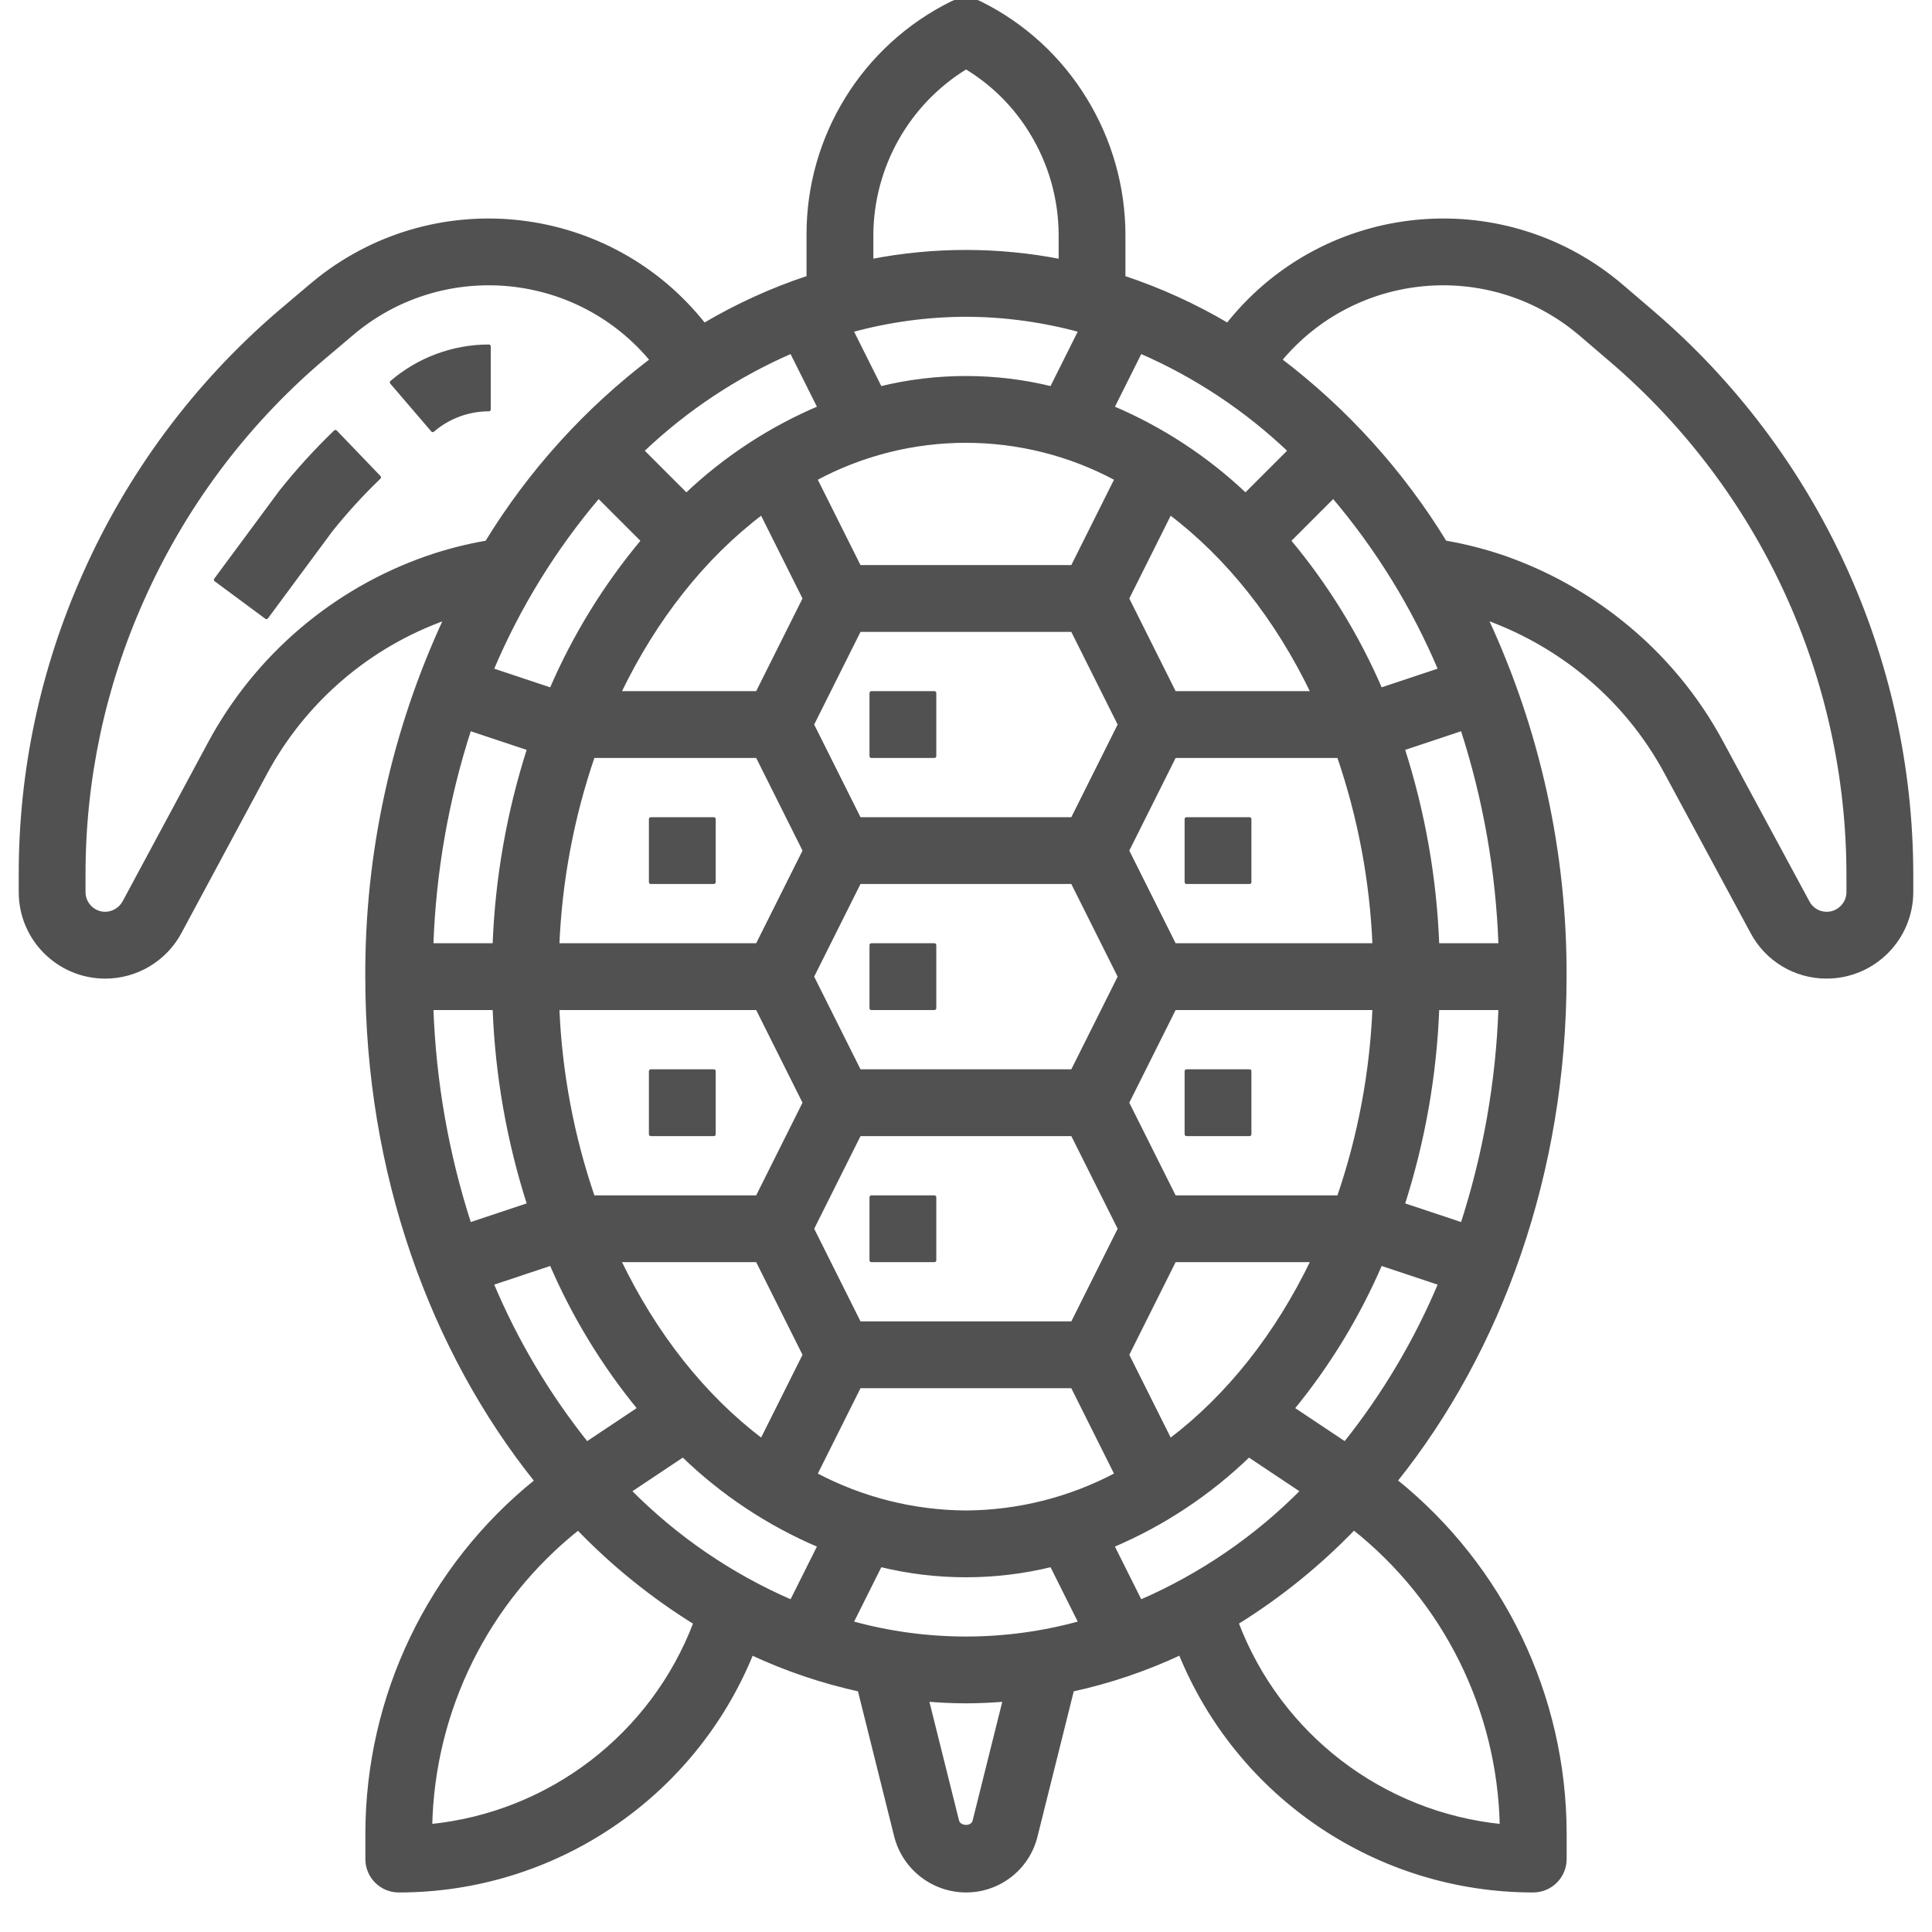<?xml version="1.0" encoding="utf-8"?>
<!-- Generator: Adobe Illustrator 16.0.3, SVG Export Plug-In . SVG Version: 6.00 Build 0)  -->
<!DOCTYPE svg PUBLIC "-//W3C//DTD SVG 1.1//EN" "http://www.w3.org/Graphics/SVG/1.1/DTD/svg11.dtd">
<svg version="1.1" id="圖層_1" xmlns="http://www.w3.org/2000/svg" xmlns:xlink="http://www.w3.org/1999/xlink" x="0px" y="0px"
	 width="511px" height="511px" viewBox="0 0 511 511" enable-background="new 0 0 511 511" xml:space="preserve">
<path fill="#515151" stroke="#515151" stroke-linecap="round" stroke-linejoin="round" stroke-miterlimit="10" d="M74.29,130.078
	l-17.215,23.263l13.397,9.913l17.024-23.011c3.947-4.938,8.215-9.612,12.775-13.991l-11.554-12.031
	C83.564,119.183,78.744,124.479,74.29,130.078z"/>
<path fill="#515151" stroke="#515151" stroke-linecap="round" stroke-linejoin="round" stroke-miterlimit="10" d="M114.452,113.79
	c4.135-3.547,9.402-5.499,14.851-5.503v-16.67c-9.429,0.004-18.546,3.382-25.701,9.523L114.452,113.79z"/>
<path fill="#515151" stroke="#515151" stroke-linecap="round" stroke-linejoin="round" stroke-miterlimit="10" d="M437.119,82.72
	l-8.078-6.918c-30.455-26.125-76.323-22.614-102.447,7.841c-0.646,0.752-1.273,1.517-1.889,2.294
	c-8.703-5.15-17.934-9.352-27.534-12.533V62.217c-0.007-12.723-3.543-25.195-10.22-36.026c-6.67-10.907-16.291-19.703-27.752-25.371
	c-2.338-1.155-5.081-1.155-7.419,0c-23.334,11.542-38.063,35.363-37.959,61.397V73.39c-9.618,3.184-18.866,7.392-27.584,12.554
	c-24.815-31.479-70.451-36.882-101.93-12.067c-0.783,0.618-1.555,1.252-2.313,1.901l-8.208,6.952
	c-22.069,18.961-39.639,42.598-51.435,69.194c-11.188,25.006-16.947,52.1-16.898,79.495v4.5
	c-0.021,12.359,9.981,22.396,22.341,22.418c8.261,0.015,15.857-4.523,19.762-11.803l22.576-42.003
	c10.276-19.151,27.319-33.786,47.803-41.05c-13.846,29.689-20.956,62.072-20.819,94.832c0,51.806,17.086,98.843,44.768,133.376
	c-28.233,22.703-44.683,56.961-44.748,93.189v6.83c0,4.603,3.731,8.335,8.335,8.335c40.987,0.025,77.898-24.799,93.334-62.768
	c9.125,4.26,18.694,7.495,28.531,9.647l9.689,38.825c2.203,8.405,9.789,14.272,18.477,14.294
	c8.727,0.024,16.339-5.925,18.423-14.399l9.66-38.711c9.865-2.154,19.459-5.399,28.608-9.676
	c15.429,37.979,52.344,62.812,93.337,62.786c4.604,0,8.335-3.732,8.335-8.335v-6.83c-0.061-36.244-16.517-70.514-44.767-93.218
	c27.664-34.531,44.745-81.557,44.745-133.349c0.139-32.767-6.976-65.157-20.829-94.852c9.151,3.283,17.702,8.049,25.307,14.107
	c9.251,7.36,16.896,16.534,22.47,26.959l22.63,41.952c3.851,7.313,11.442,11.88,19.706,11.859
	c12.376-0.011,22.409-10.04,22.421-22.417v-4.5C505.52,174.246,480.525,119.934,437.119,82.72z M301.615,423.636l-7.411-14.824
	c13.399-5.686,25.636-13.795,36.093-23.92l14.169,9.448C332.186,406.754,317.641,416.698,301.615,423.636z M166.484,394.34
	l14.169-9.448c10.458,10.126,22.693,18.234,36.094,23.92l-7.412,14.824c-16.022-6.938-30.566-16.883-42.846-29.296H166.484
	L166.484,394.34z M209.336,92.998l7.412,14.824c-13.028,5.521-24.957,13.344-35.215,23.09l-11.705-11.706
	c11.526-10.993,24.903-19.865,39.514-26.208H209.336z M255.473,83.282c10.236,0.03,20.422,1.417,30.293,4.126l-7.636,15.279
	c-14.881-3.648-30.423-3.648-45.304,0l-7.64-15.279c9.871-2.709,20.057-4.097,30.292-4.126H255.473z M347.229,183.302h-36.594
	l-12.503-25.005l11.328-22.655c15.385,11.622,28.349,28.018,37.772,47.66H347.229z M309.466,380.991l-11.333-22.656l12.503-25.005
	h36.595C337.811,352.974,324.846,369.371,309.466,380.991z M255.478,400.01c-13.894-0.08-27.563-3.526-39.833-10.047l11.642-23.293
	h56.375l11.646,23.293C283.038,396.481,269.372,399.929,255.478,400.01z M163.722,333.33h36.594l12.502,25.005l-11.327,22.656
	C186.111,369.371,173.147,352.974,163.722,333.33z M201.491,135.642l11.327,22.655l-12.502,25.005h-36.594
	C173.147,163.66,186.111,147.264,201.491,135.642z M296.168,258.316l-12.503,25.005h-56.379l-12.502-25.005l12.502-25.005h56.375
	L296.168,258.316z M227.291,350l-12.502-25.005l12.502-25.005h56.375l12.503,25.005L283.665,350H227.291z M283.665,166.632
	l12.503,25.005l-12.503,25.005h-56.379l-12.502-25.005l12.502-25.005H283.665z M156.849,199.972h43.467l12.502,25.005
	l-12.502,25.005h-52.869C148.15,232.945,151.317,216.1,156.849,199.972z M147.447,266.65h52.869l12.502,25.006l-12.502,25.004
	h-43.467C151.317,300.532,148.15,283.688,147.447,266.65z M354.107,316.66h-43.473l-12.503-25.004l12.503-25.006h52.871
	C362.803,283.688,359.639,300.532,354.107,316.66z M363.511,249.982h-52.875l-12.503-25.005l12.503-25.005h43.468
	C359.636,216.1,362.805,232.944,363.511,249.982z M283.665,149.962h-56.379l-11.646-23.291c24.866-13.399,54.801-13.399,79.668,0
	L283.665,149.962z M158.314,131.262l11.742,11.742c-9.952,11.891-18.124,25.166-24.257,39.408l-15.749-5.249
	C137.076,160.51,146.607,145.031,158.314,131.262z M124.19,192.774l15.732,5.245c-5.404,16.822-8.479,34.305-9.136,51.963h-16.661
	c0.677-19.445,4.063-38.699,10.061-57.208H124.19z M130.789,266.65c0.657,17.658,3.731,35.143,9.136,51.964l-15.732,5.245
	c-5.998-18.51-9.384-37.765-10.062-57.209H130.789z M145.8,334.222c5.941,13.807,13.792,26.709,23.321,38.331l-13.926,9.283
	c-10.293-12.896-18.755-27.152-25.146-42.365L145.8,334.222z M232.83,413.945c14.88,3.646,30.421,3.646,45.302,0l7.642,15.279
	c-19.819,5.5-40.764,5.5-60.583,0L232.83,413.945z M355.77,381.836l-13.925-9.283c9.53-11.622,17.38-24.524,23.32-38.331
	l15.75,5.249c-6.392,15.213-14.856,29.471-25.151,42.365H355.77z M371.04,318.614c5.404-16.821,8.479-34.306,9.137-51.964h16.653
	c-0.678,19.444-4.063,38.699-10.061,57.209L371.04,318.614z M380.177,249.982c-0.657-17.658-3.731-35.141-9.137-51.963l15.733-5.245
	c5.996,18.508,9.385,37.763,10.061,57.208H380.177z M380.915,177.163l-15.75,5.249c-6.132-14.242-14.304-27.517-24.256-39.408
	l11.741-11.742c11.705,13.771,21.233,29.249,28.259,45.901H380.915z M329.428,130.912c-10.258-9.746-22.187-17.567-35.214-23.09
	l7.409-14.824c14.609,6.343,27.986,15.216,39.514,26.208L329.428,130.912z M230.493,62.217c0.073-18.145,9.54-34.958,25.018-44.429
	c7.04,4.234,12.951,10.106,17.231,17.118c5.068,8.208,7.754,17.663,7.761,27.308v6.812c-16.514-3.22-33.494-3.223-50.01-0.008
	V62.217z M112.958,147.536c-24.633,8.595-45.15,26.111-57.503,49.091l-22.559,41.959c-1.012,1.881-2.969,3.061-5.105,3.077
	c-3.15-0.026-5.687-2.597-5.67-5.747v-4.5c-0.044-25.066,5.226-49.856,15.464-72.735c10.785-24.317,26.846-45.931,47.018-63.272
	l8.205-6.943c23.479-20.146,58.844-17.443,78.989,6.036c0.2,0.233,0.397,0.467,0.594,0.704
	c-17.422,13.234-32.221,29.604-43.636,48.269C123.387,144.394,118.104,145.752,112.958,147.536z M113.82,482.962
	c0.658-30.761,14.988-59.63,39.092-78.754c9.25,9.599,19.661,18.007,30.991,25.031C172.61,458.979,145.475,479.782,113.82,482.962
	L113.82,482.962z M257.74,481.644c-0.521,2.101-4.04,1.979-4.574-0.032l-7.992-32.039c3.411,0.267,6.839,0.448,10.304,0.448
	s6.868-0.182,10.266-0.445L257.74,481.644z M397.176,482.962c-31.661-3.18-58.803-23.988-70.09-53.739
	c11.332-7.029,21.745-15.443,30.996-25.05C382.211,423.291,396.547,452.183,397.176,482.962z M488.877,235.916
	c-0.004,3.173-2.576,5.744-5.751,5.747c-2.103,0.002-4.03-1.169-4.999-3.036l-22.65-41.968
	c-6.631-12.418-15.733-23.347-26.752-32.111c-9.201-7.346-19.57-13.097-30.676-17.012c-5.162-1.788-10.463-3.149-15.848-4.069
	c-11.418-18.665-26.221-35.034-43.643-48.268c19.799-23.823,55.163-27.084,78.985-7.284c0.219,0.182,0.437,0.365,0.651,0.55
	l8.074,6.911c39.709,34.045,62.575,83.731,62.605,136.037v4.503H488.877z"/>
<path fill="#515151" stroke="#515151" stroke-linecap="round" stroke-linejoin="round" stroke-miterlimit="10" d="M230.474,183.303
	h16.67v16.67h-16.67V183.303z"/>
<path fill="#515151" stroke="#515151" stroke-linecap="round" stroke-linejoin="round" stroke-miterlimit="10" d="M230.474,249.982
	h16.67v16.668h-16.67V249.982z"/>
<path fill="#515151" stroke="#515151" stroke-linecap="round" stroke-linejoin="round" stroke-miterlimit="10" d="M172.129,216.643
	h16.67v16.67h-16.67V216.643z"/>
<path fill="#515151" stroke="#515151" stroke-linecap="round" stroke-linejoin="round" stroke-miterlimit="10" d="M172.129,283.321
	h16.67v16.671h-16.67V283.321z"/>
<path fill="#515151" stroke="#515151" stroke-linecap="round" stroke-linejoin="round" stroke-miterlimit="10" d="M313.822,216.643
	h16.67v16.67h-16.67V216.643z"/>
<path fill="#515151" stroke="#515151" stroke-linecap="round" stroke-linejoin="round" stroke-miterlimit="10" d="M313.822,283.321
	h16.67v16.671h-16.67V283.321z"/>
<path fill="#515151" stroke="#515151" stroke-linecap="round" stroke-linejoin="round" stroke-miterlimit="10" d="M230.474,316.662
	h16.67v16.67h-16.67V316.662z"/>
</svg>
